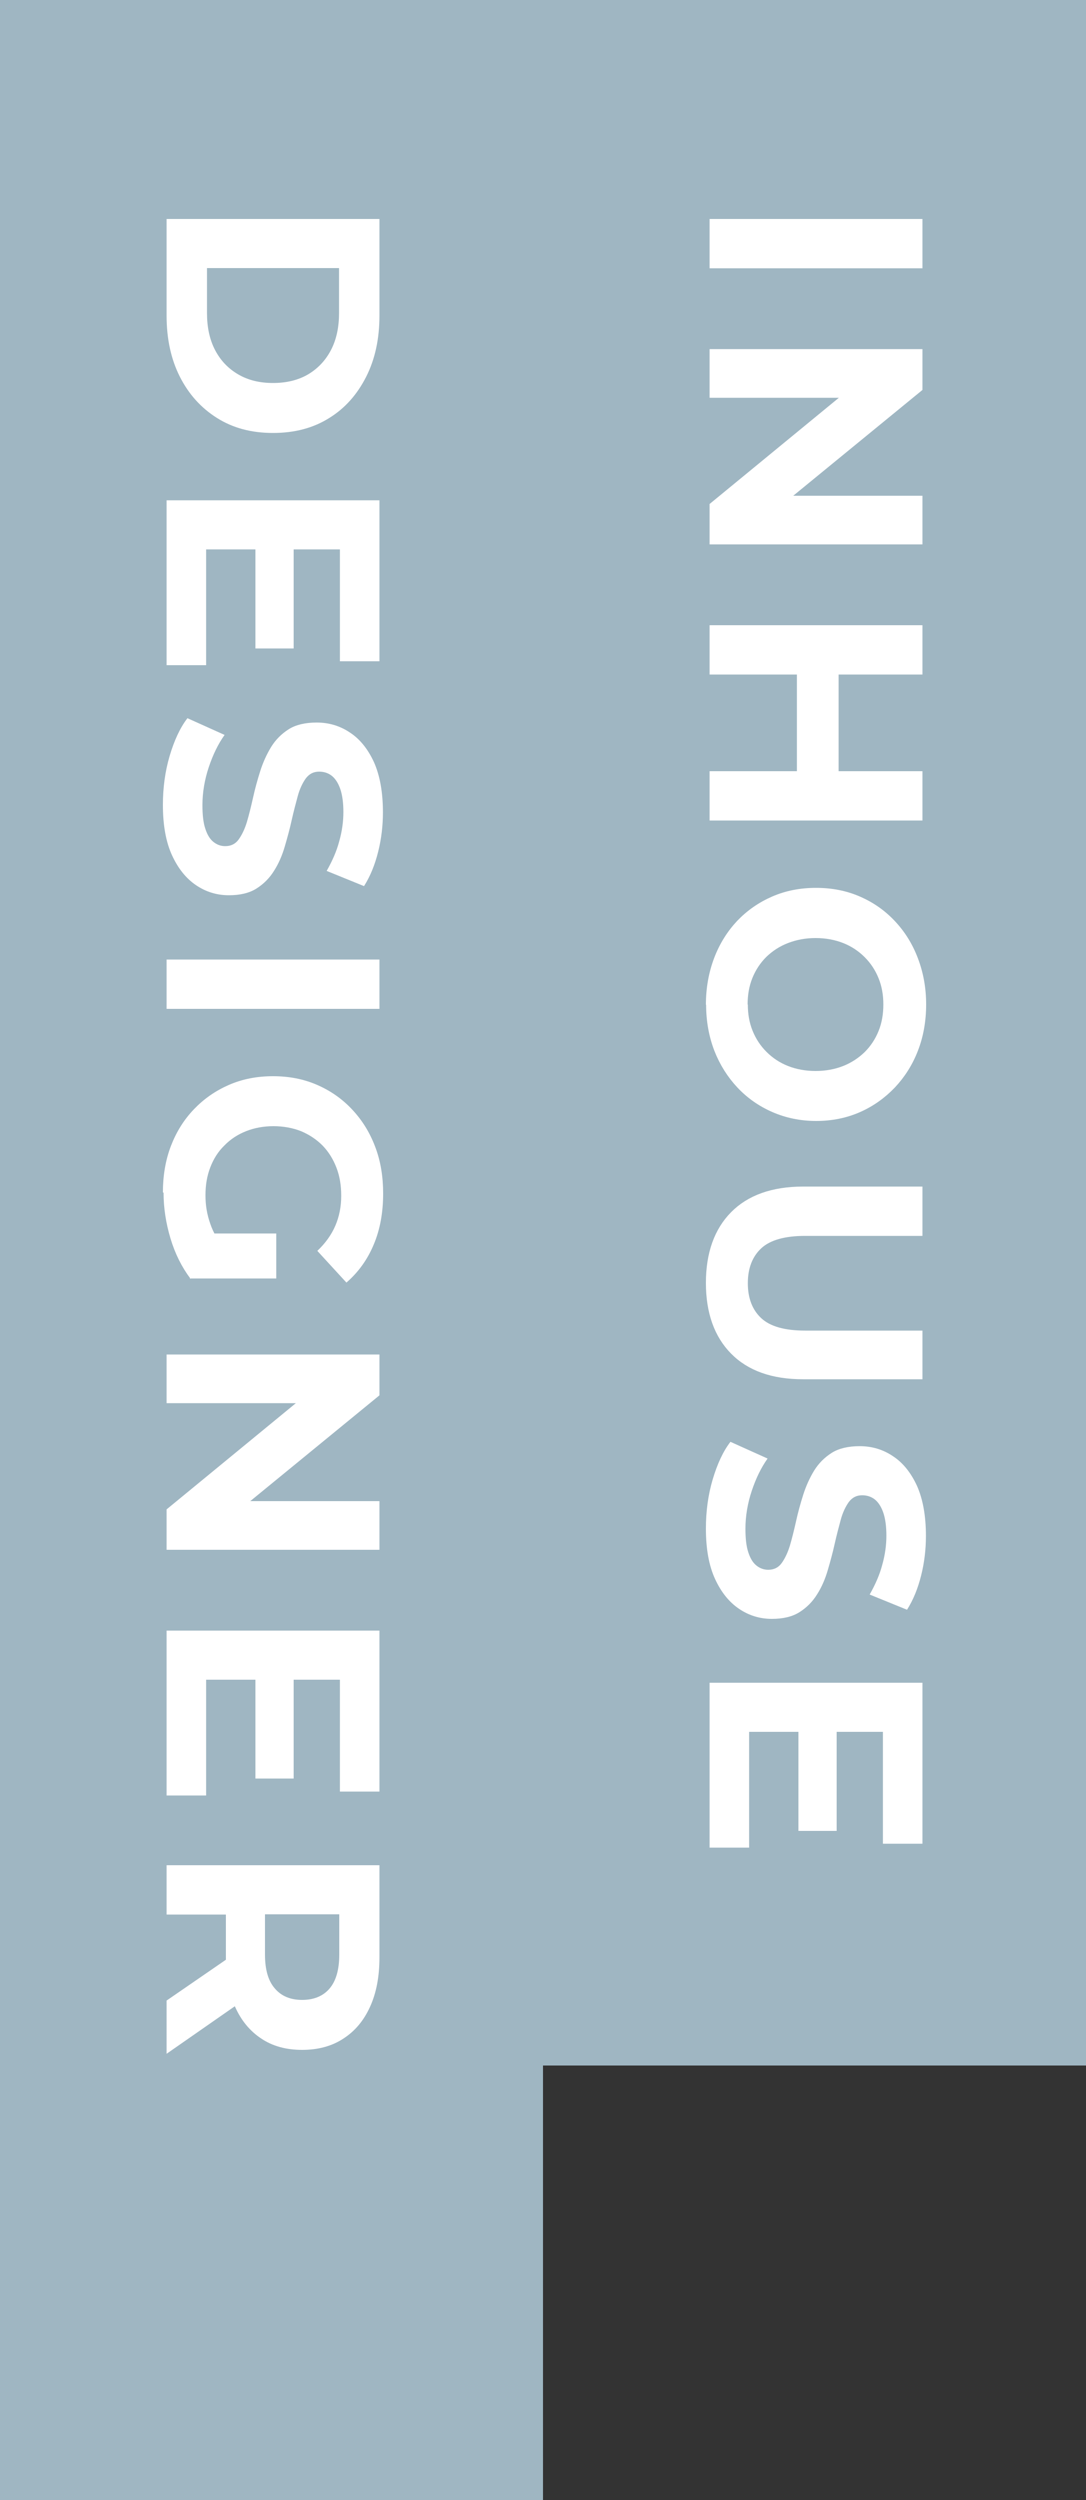 <?xml version="1.0" encoding="UTF-8"?><svg id="_レイヤー_2" xmlns="http://www.w3.org/2000/svg" viewBox="0 0 50 115.08"><rect x="0" y="0" width="50" height="115.08" fill="#333333" stroke="none"/><defs><style>.cls-1{fill:#9fb6c2;}.cls-1,.cls-2{stroke-width:0px;}.cls-2{fill:#fff;}</style></defs><g id="_レイヤー_1-2"><rect class="cls-1" x="-45.04" y="45.04" width="115.08" height="25" transform="translate(70.04 45.04) rotate(90)"/><path class="cls-2" d="M7.67,10.08h9.8v4.45c0,1.06-.2,2-.61,2.81-.41.81-.97,1.45-1.7,1.9-.73.46-1.59.69-2.59.69s-1.85-.23-2.58-.69c-.73-.46-1.3-1.09-1.71-1.9-.41-.81-.61-1.75-.61-2.81v-4.45ZM9.53,12.34v2.07c0,.65.12,1.22.37,1.7.25.48.6.85,1.06,1.12.46.27.99.4,1.61.4s1.16-.13,1.62-.4c.45-.27.8-.64,1.05-1.12.25-.48.37-1.05.37-1.7v-2.07h-6.08Z"/><path class="cls-2" d="M9.49,25.29v5.33h-1.82v-7.59h9.8v7.41h-1.82v-5.15h-6.16ZM13.52,25.13v4.72h-1.76v-4.72h1.76Z"/><path class="cls-2" d="M7.5,37.05c0-.78.1-1.54.31-2.25s.48-1.3.82-1.74l1.71.77c-.3.42-.54.92-.73,1.49-.19.57-.29,1.16-.29,1.74,0,.45.04.81.13,1.08.09.28.21.48.37.61s.34.2.55.2c.26,0,.47-.1.62-.31.15-.21.28-.48.38-.81.1-.34.19-.71.28-1.11.09-.41.2-.81.33-1.22.13-.41.3-.78.5-1.11.21-.34.48-.61.81-.82s.77-.31,1.29-.31c.56,0,1.07.15,1.53.46.46.3.83.76,1.11,1.37.27.61.41,1.38.41,2.3,0,.62-.07,1.22-.22,1.82-.15.6-.36,1.12-.65,1.58l-1.72-.7c.26-.46.46-.91.58-1.37.13-.46.19-.91.19-1.34s-.05-.8-.15-1.08c-.1-.28-.24-.48-.4-.6-.16-.12-.35-.18-.57-.18-.25,0-.45.1-.61.31-.15.21-.28.48-.37.81s-.19.71-.28,1.11c-.09.41-.2.81-.32,1.22-.12.41-.28.78-.49,1.11-.21.34-.48.61-.81.82s-.76.31-1.27.31c-.55,0-1.05-.15-1.51-.46s-.83-.77-1.11-1.38c-.28-.61-.42-1.38-.42-2.32Z"/><path class="cls-2" d="M7.67,44.17h9.8v2.27H7.67v-2.27Z"/><path class="cls-2" d="M7.5,54.89c0-.77.12-1.49.37-2.14.25-.65.6-1.21,1.06-1.69.46-.48.99-.85,1.61-1.12.62-.27,1.29-.4,2.03-.4s1.41.13,2.03.4c.62.27,1.15.64,1.61,1.13.46.49.81,1.05,1.06,1.71.25.65.37,1.37.37,2.16,0,.87-.14,1.65-.43,2.34-.29.7-.71,1.28-1.26,1.76l-1.34-1.46c.37-.35.65-.74.83-1.16.18-.42.27-.88.27-1.37s-.07-.91-.22-1.3-.36-.73-.64-1.02c-.28-.28-.61-.5-.99-.66-.38-.15-.81-.23-1.27-.23s-.88.08-1.26.23c-.38.15-.72.37-1,.66-.29.28-.5.62-.65,1.01s-.22.81-.22,1.28.07.88.22,1.31c.14.42.39.84.73,1.24l-1.64,1.29c-.4-.53-.71-1.15-.92-1.85-.21-.7-.32-1.41-.32-2.11ZM9.04,56.78h3.68v2.07h-3.98l.29-2.07Z"/><path class="cls-2" d="M7.67,62.35h9.8v1.88l-7.06,5.78v-.91h7.06v2.24H7.67v-1.86l7.06-5.8v.91h-7.06v-2.24Z"/><path class="cls-2" d="M9.49,77.32v5.33h-1.82v-7.59h9.8v7.41h-1.82v-5.15h-6.16ZM13.52,77.15v4.72h-1.76v-4.72h1.76Z"/><path class="cls-2" d="M7.67,85.86h9.8v4.24c0,.88-.14,1.63-.43,2.27s-.69,1.12-1.23,1.47c-.53.35-1.17.52-1.9.52s-1.36-.17-1.88-.52c-.53-.35-.93-.84-1.21-1.47-.28-.63-.42-1.39-.42-2.27v-2.98l.99,1.01h-3.72v-2.27ZM7.67,92.09l3.56-2.45v2.42l-3.56,2.48v-2.45ZM11.14,88.12l1.06-1.01v2.86c0,.7.15,1.22.46,1.57.3.35.72.52,1.25.52s.96-.17,1.26-.52c.3-.35.45-.87.45-1.57v-2.86l1.08,1.01h-5.56Z"/><rect class="cls-1" x="-10.04" y="35.04" width="95.08" height="25" transform="translate(85.04 10.04) rotate(90)"/><path class="cls-2" d="M32.67,10.08h9.8v2.27h-9.8v-2.27Z"/><path class="cls-2" d="M32.67,16.07h9.8v1.88l-7.06,5.78v-.91h7.06v2.24h-9.8v-1.86l7.06-5.8v.91h-7.06v-2.24Z"/><path class="cls-2" d="M32.67,31.05v-2.27h9.8v2.27h-9.8ZM42.47,35.5v2.27h-9.8v-2.27h9.8ZM36.69,35.67v-4.79h1.92v4.79h-1.92Z"/><path class="cls-2" d="M32.5,46.25c0-.77.13-1.49.38-2.15.25-.66.61-1.23,1.06-1.71.46-.48.99-.85,1.61-1.12.62-.27,1.29-.4,2.02-.4s1.4.13,2.02.4c.62.27,1.15.64,1.61,1.13s.81,1.05,1.06,1.71.38,1.36.38,2.13-.13,1.49-.38,2.13c-.25.65-.61,1.21-1.06,1.69-.46.48-.99.86-1.6,1.13-.61.27-1.29.41-2.02.41s-1.4-.14-2.02-.41c-.62-.27-1.16-.65-1.61-1.13-.45-.48-.81-1.05-1.06-1.69-.25-.65-.38-1.36-.38-2.12ZM34.43,46.24c0,.44.07.84.22,1.21.15.37.36.69.64.97s.61.5.99.65c.38.15.81.23,1.27.23s.89-.08,1.27-.23c.38-.15.71-.37.99-.64.28-.28.49-.6.64-.97.15-.37.22-.78.22-1.22s-.07-.84-.22-1.21-.36-.69-.64-.97c-.28-.28-.61-.5-.99-.65-.38-.15-.81-.23-1.27-.23s-.88.08-1.27.23c-.39.15-.72.37-1,.64-.28.28-.49.6-.64.97-.15.37-.22.78-.22,1.22Z"/><path class="cls-2" d="M32.5,59.06c0-1.39.39-2.48,1.16-3.26.77-.78,1.88-1.18,3.32-1.18h5.49v2.27h-5.4c-.93,0-1.61.19-2.02.57s-.62.92-.62,1.61.21,1.23.62,1.61c.41.38,1.08.57,2.02.57h5.4v2.24h-5.49c-1.44,0-2.54-.39-3.32-1.18-.77-.78-1.16-1.87-1.16-3.26Z"/><path class="cls-2" d="M32.5,70.36c0-.78.1-1.54.31-2.25s.48-1.3.82-1.74l1.71.77c-.3.42-.54.92-.73,1.49-.19.57-.29,1.16-.29,1.74,0,.45.04.81.13,1.08.09.28.21.48.37.61s.34.2.55.2c.26,0,.47-.1.62-.31.15-.21.28-.48.38-.81.1-.34.19-.71.28-1.11.09-.41.2-.81.33-1.22.13-.41.3-.78.5-1.11.21-.34.48-.61.81-.82s.77-.31,1.29-.31c.56,0,1.07.15,1.53.46.46.3.83.76,1.11,1.37.27.61.41,1.38.41,2.3,0,.62-.07,1.22-.22,1.82-.15.6-.36,1.12-.65,1.58l-1.72-.7c.26-.46.46-.91.58-1.37.13-.46.19-.91.19-1.34s-.05-.8-.15-1.08c-.1-.28-.24-.48-.4-.6-.16-.12-.35-.18-.57-.18-.25,0-.45.1-.61.31-.15.21-.28.48-.37.81s-.19.71-.28,1.11c-.09.41-.2.81-.32,1.22-.12.41-.28.78-.49,1.11-.21.34-.48.61-.81.82s-.76.31-1.27.31c-.55,0-1.05-.15-1.51-.46s-.83-.77-1.11-1.38c-.28-.61-.42-1.38-.42-2.32Z"/><path class="cls-2" d="M34.49,79.72v5.33h-1.82v-7.59h9.8v7.41h-1.82v-5.15h-6.16ZM38.52,79.56v4.72h-1.76v-4.72h1.76Z"/></g></svg>